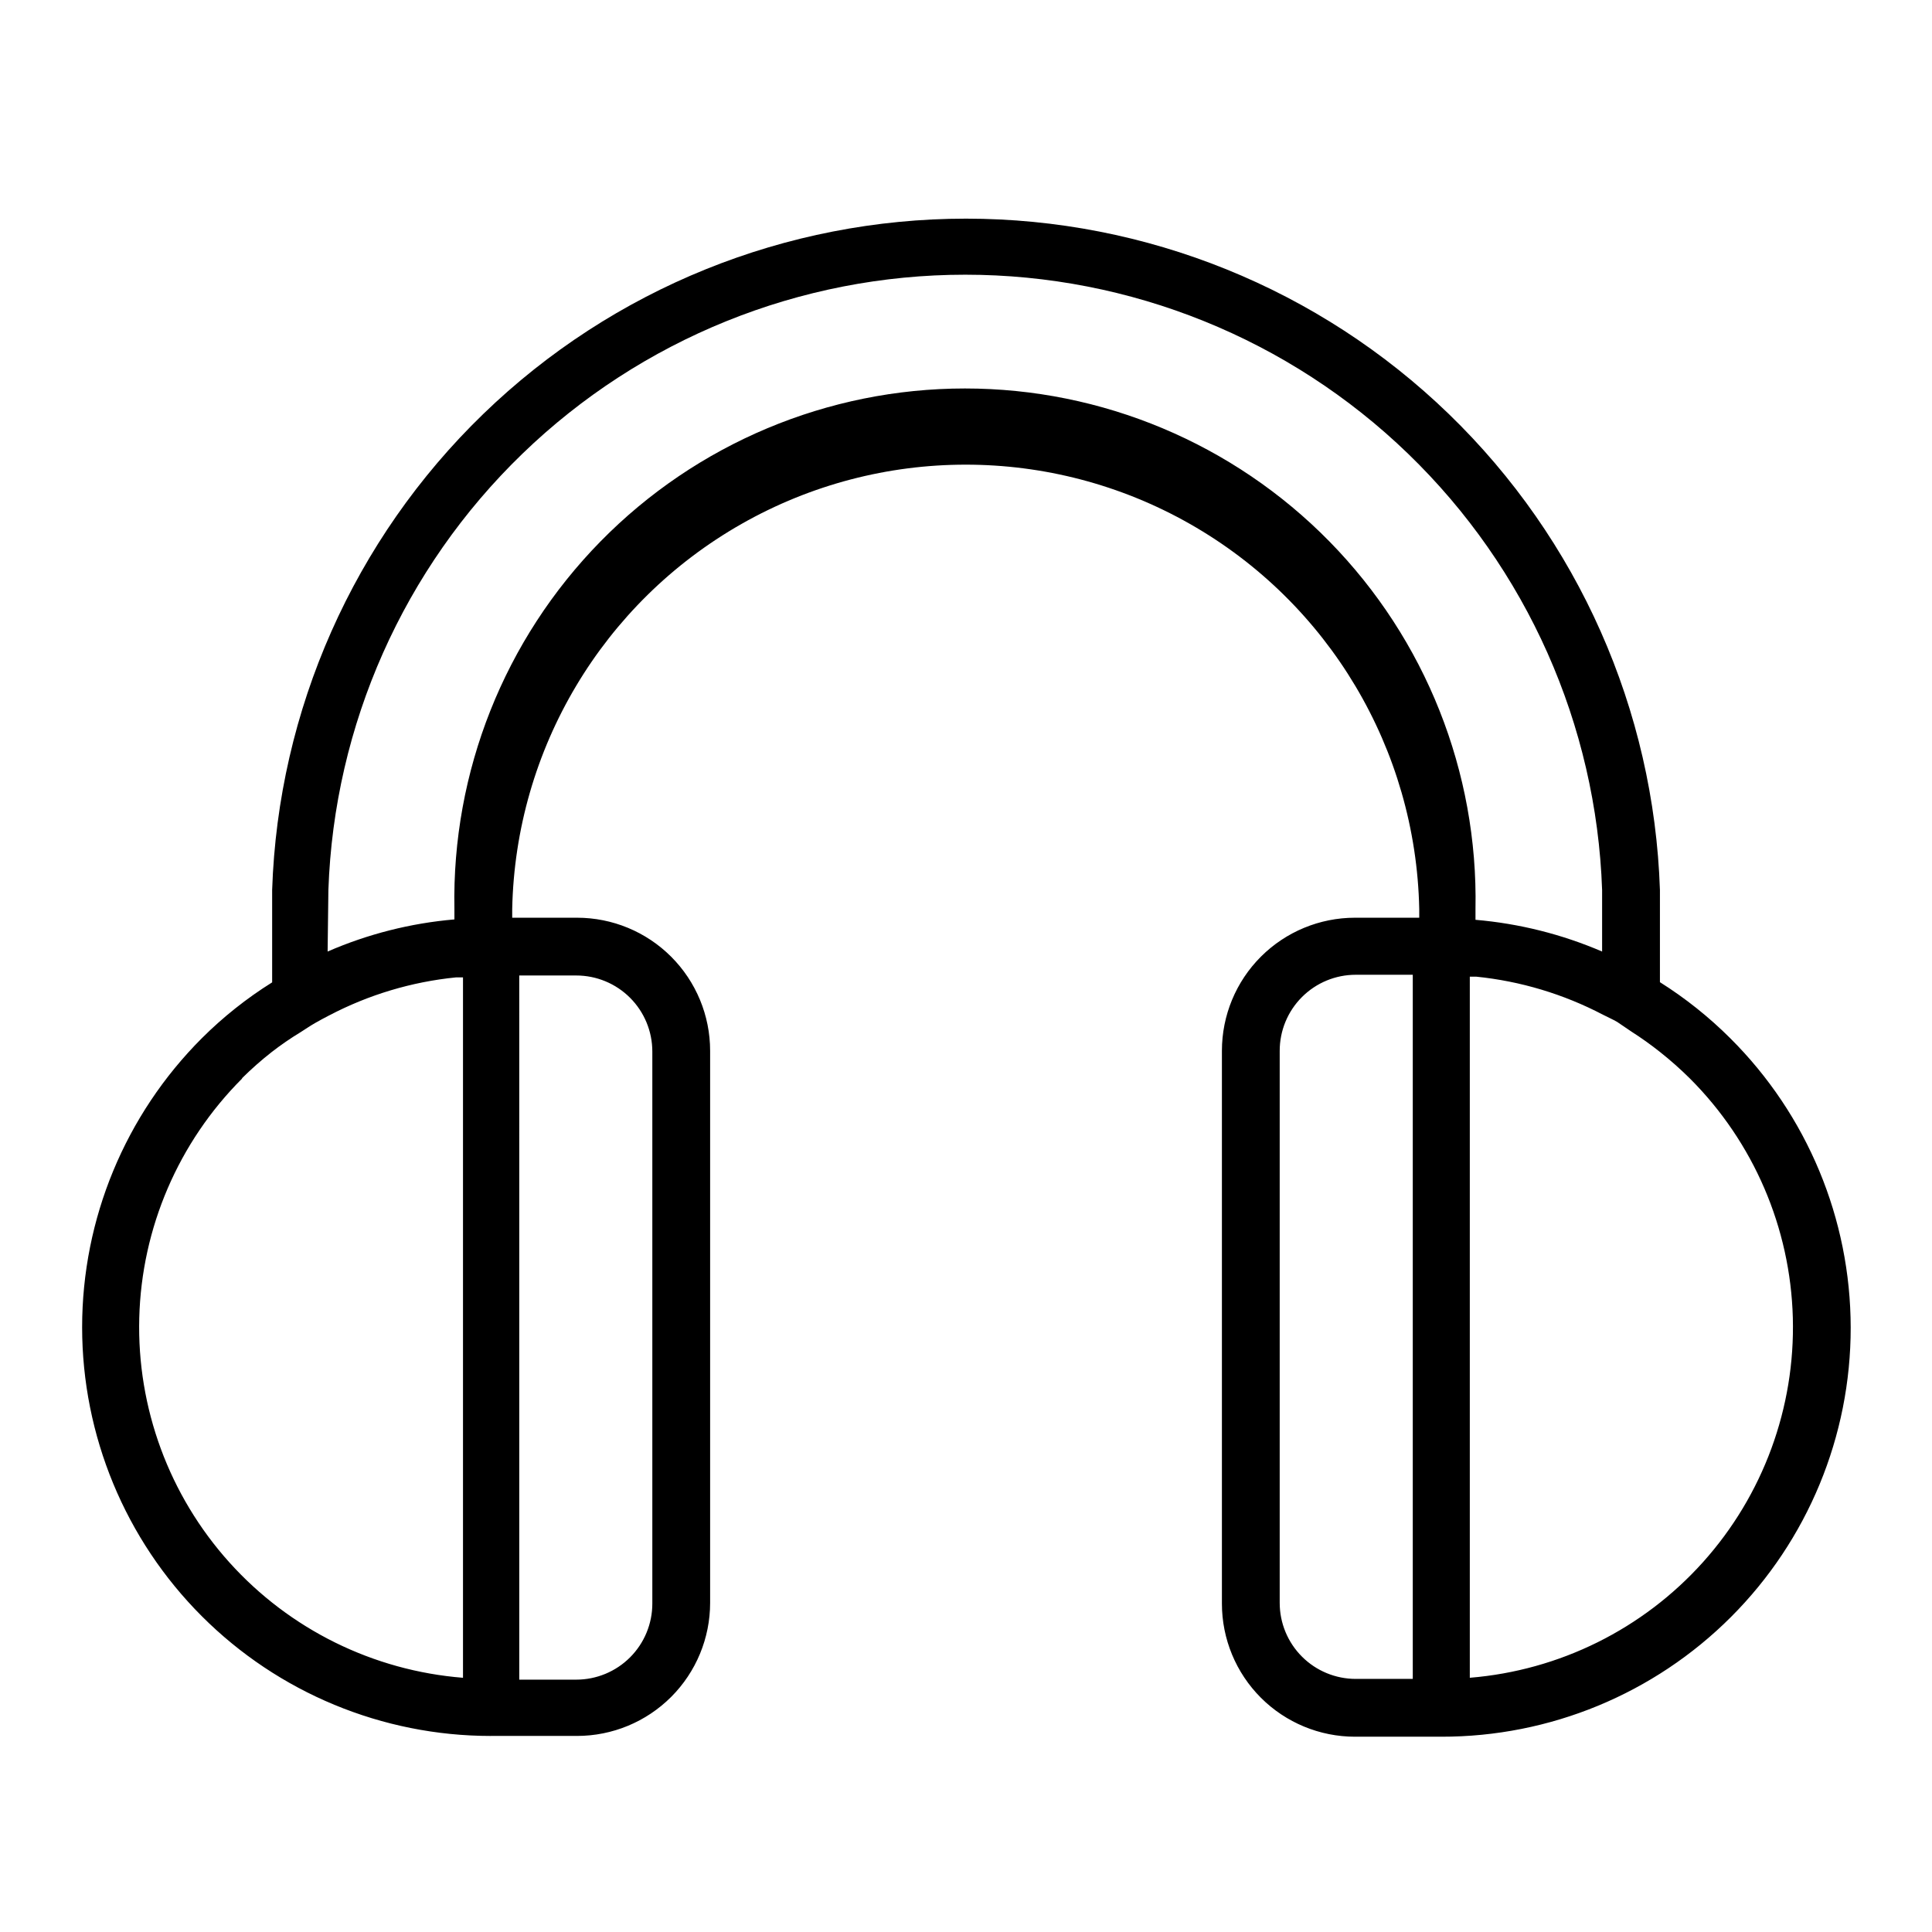 <?xml version="1.0" encoding="UTF-8"?>
<!-- Uploaded to: SVG Repo, www.svgrepo.com, Generator: SVG Repo Mixer Tools -->
<svg fill="#000000" width="800px" height="800px" version="1.1" viewBox="144 144 512 512" xmlns="http://www.w3.org/2000/svg">
 <path d="m274.05 604.04h22.871c9.355 0 18.324-3.719 24.938-10.332 6.613-6.613 10.332-15.582 10.332-24.938v-146.3c0-9.355-3.719-18.324-10.332-24.938s-15.582-10.328-24.938-10.328h-17.18v-2.32c0.867-42.352 23.961-81.121 60.793-102.05 36.828-20.93 81.953-20.93 118.79 0 36.828 20.93 59.922 59.699 60.789 102.05v2.316l-17.027 0.004c-9.352 0-18.324 3.715-24.938 10.328s-10.328 15.582-10.328 24.938v146.51c0 9.352 3.715 18.324 10.328 24.938 6.613 6.613 15.586 10.328 24.938 10.328h22.871c28.781 0.047 56.395-11.359 76.75-31.707 20.355-20.344 31.777-47.953 31.746-76.73-0.031-28.777-11.516-56.363-31.914-76.66-5.644-5.633-11.895-10.617-18.641-14.863v-24.434c-1.582-47.719-21.648-92.953-55.961-126.15-34.312-33.199-80.188-51.758-127.93-51.758-47.746 0-93.617 18.559-127.93 51.758-34.312 33.195-54.379 78.43-55.957 126.15v24.484c-6.754 4.219-13.004 9.188-18.641 14.812-20.309 20.312-31.715 47.859-31.715 76.582 0.004 28.723 11.41 56.27 31.719 76.582 20.309 20.309 47.852 31.727 76.574 31.734zm7.559-145.65-0.004-55.875h15.117c5.344 0 10.469 2.125 14.25 5.906 3.777 3.777 5.902 8.902 5.902 14.25v146.3c0 5.344-2.125 10.469-5.902 14.25-3.781 3.777-8.906 5.902-14.25 5.902h-15.113zm236.79-7.004v137.54h-15.113c-5.348 0-10.473-2.121-14.25-5.902-3.781-3.777-5.902-8.902-5.902-14.25v-146.3c0-5.344 2.121-10.473 5.902-14.25 3.777-3.781 8.902-5.902 14.25-5.902h15.113zm57.938-34.008c2.609 1.664 5.133 3.465 7.559 5.391 2.781 2.203 5.438 4.559 7.957 7.055 16.863 16.863 26.617 39.543 27.266 63.379 0.645 23.84-7.871 47.016-23.793 64.766-15.926 17.75-38.047 28.719-61.812 30.656v-185.8h1.715c11.723 1.191 23.113 4.609 33.551 10.074 1.258 0.656 2.57 1.211 3.777 1.914zm-345.31-37.531c1.512-43.754 19.957-85.211 51.445-115.63 31.484-30.414 73.555-47.418 117.33-47.418s85.848 17.004 117.33 47.418c31.488 30.418 49.934 71.875 51.445 115.63v16.324-0.004c-10.664-4.582-21.992-7.422-33.555-8.41v-2.875c0.699-36.336-13.242-71.426-38.691-97.371-25.449-25.945-60.266-40.562-96.605-40.562-36.344 0-71.16 14.617-96.609 40.562-25.449 25.945-39.391 61.035-38.691 97.371v2.773c-11.586 0.992-22.938 3.871-33.602 8.512zm-22.871 49.879v-0.004c2.453-2.43 5.043-4.719 7.758-6.852 2.481-1.93 5.07-3.715 7.758-5.34 1.258-0.805 2.519-1.664 3.828-2.418 1.309-0.754 2.469-1.359 3.727-2.016h0.004c10.453-5.481 21.859-8.902 33.605-10.078h1.863v185.61c-23.789-1.891-45.949-12.832-61.91-30.574-15.961-17.742-24.508-40.93-23.883-64.785s10.379-46.562 27.25-63.441z"/>
</svg>
